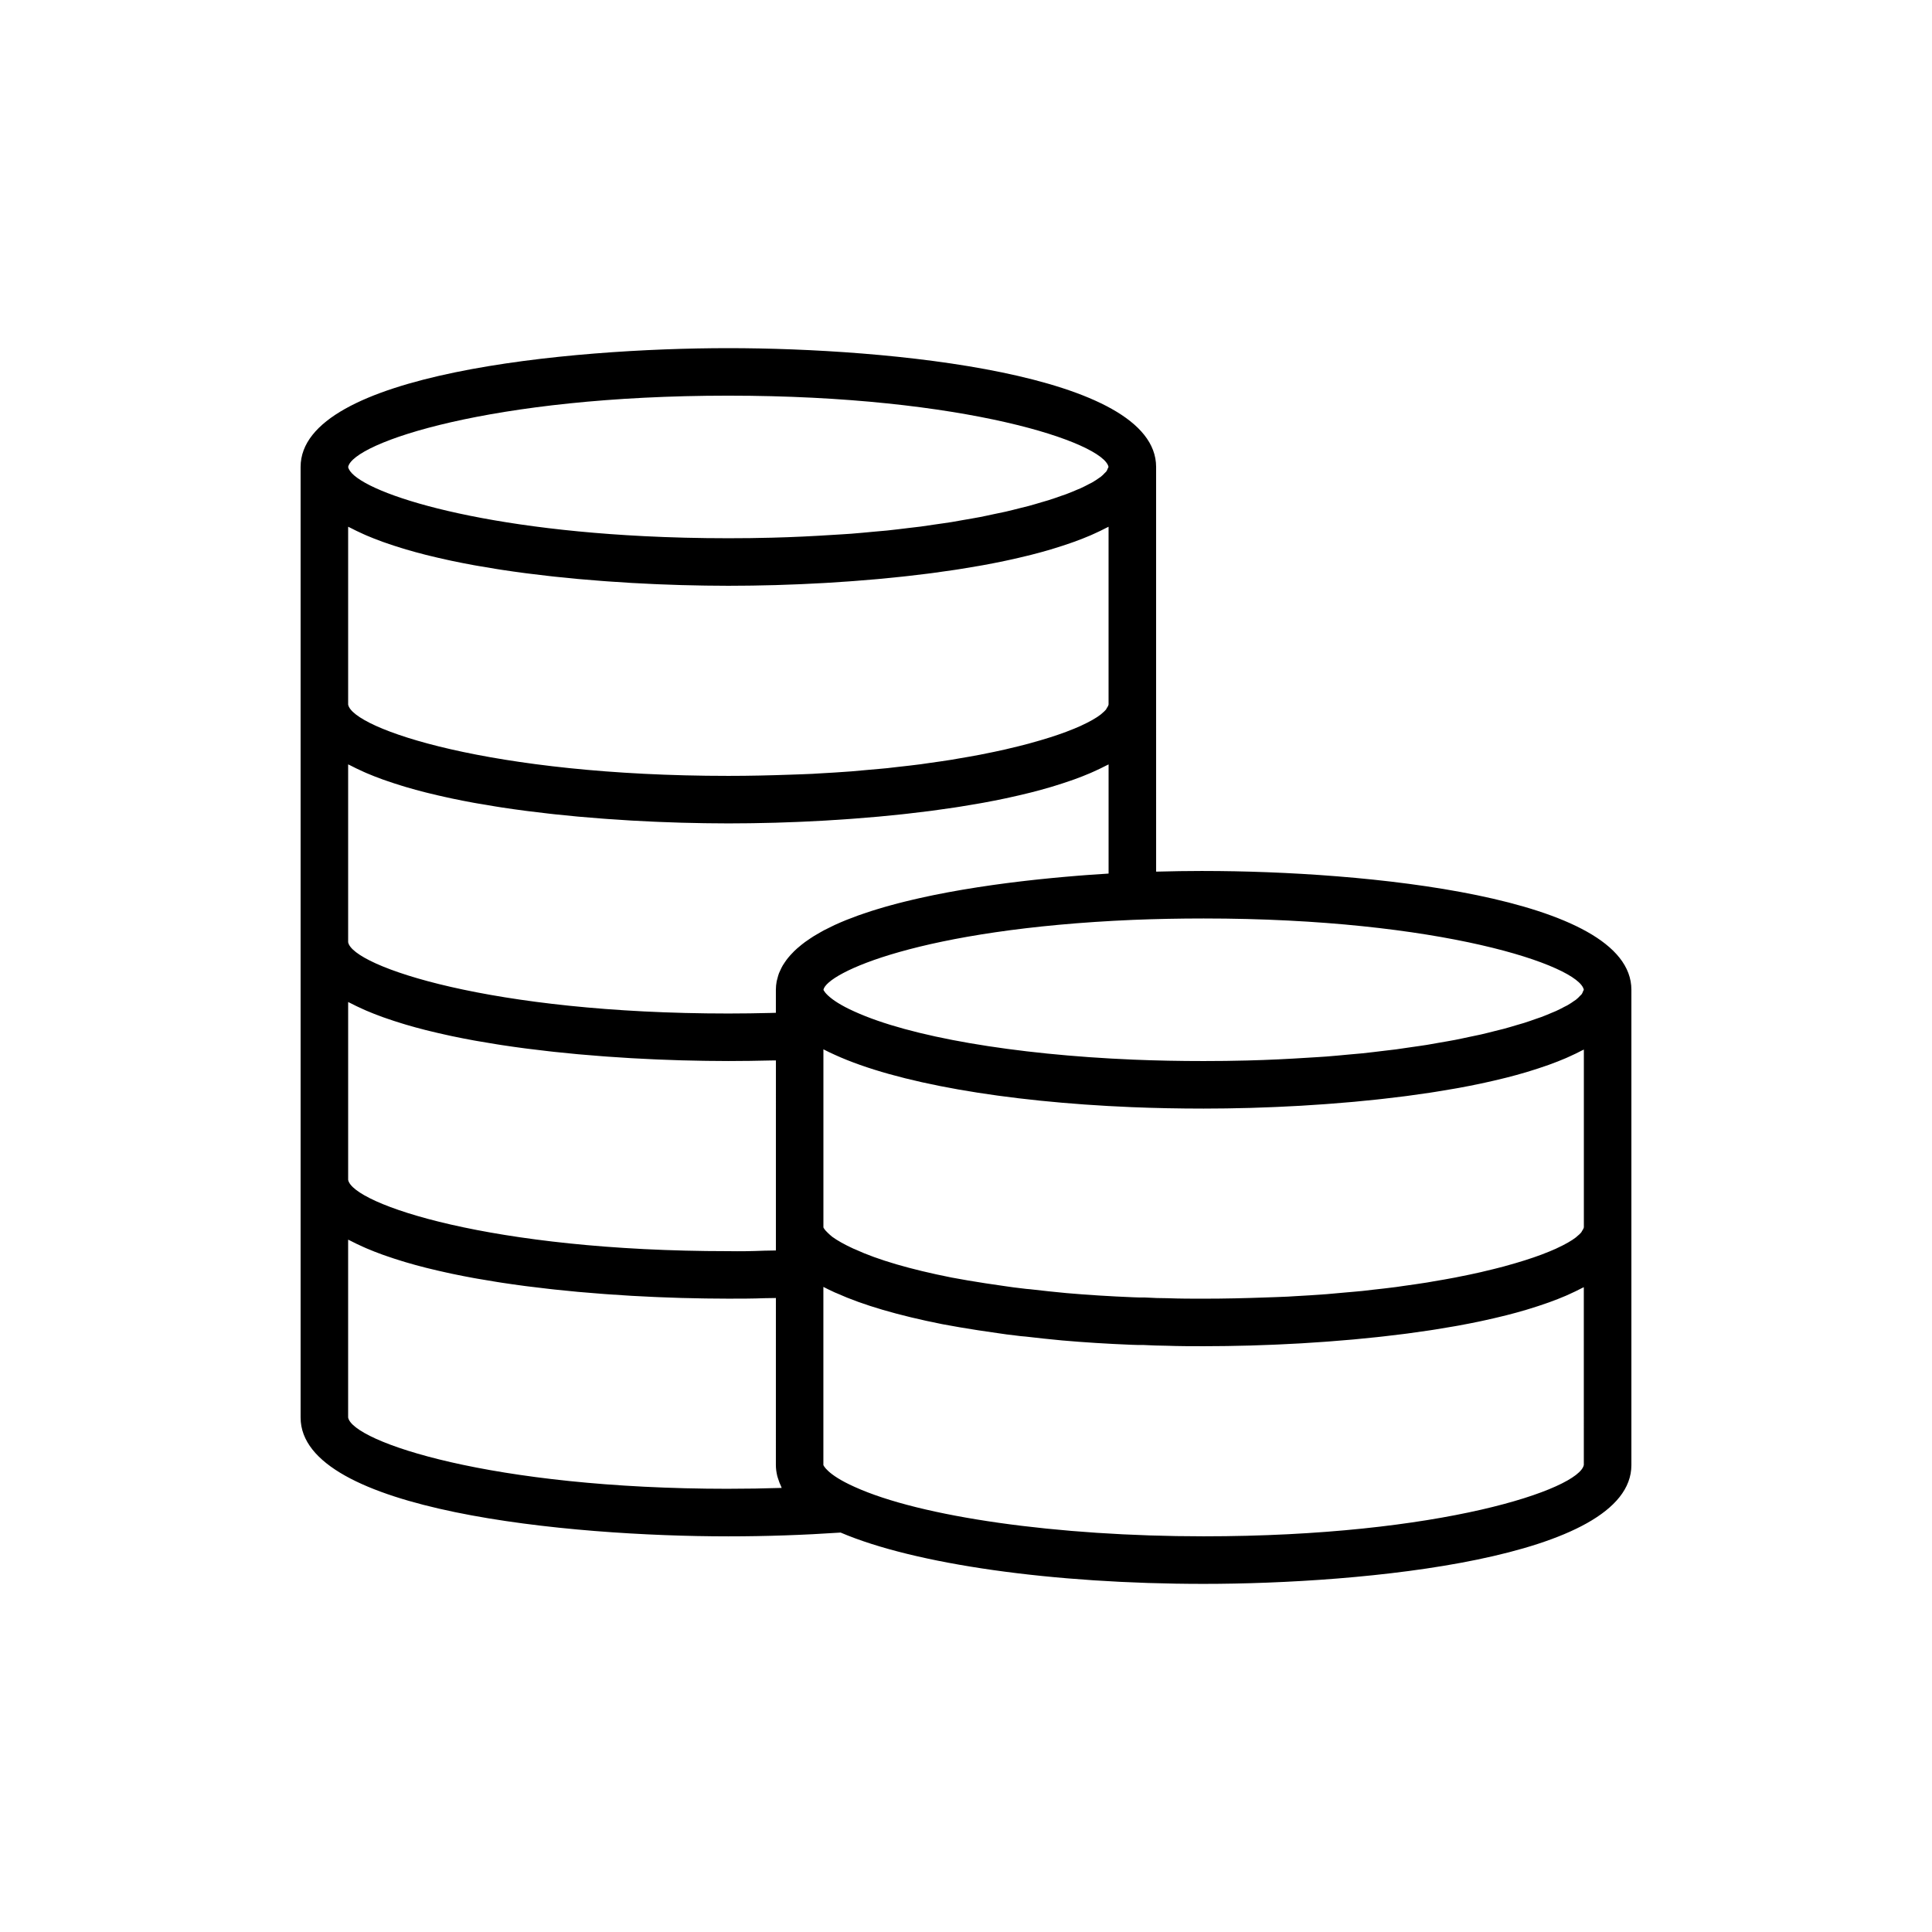 <?xml version="1.0" encoding="UTF-8"?>
<!-- Uploaded to: SVG Repo, www.svgrepo.com, Generator: SVG Repo Mixer Tools -->
<svg fill="#000000" width="800px" height="800px" version="1.1" viewBox="144 144 512 512" xmlns="http://www.w3.org/2000/svg">
 <path d="m462.98 374.81c-4.25 0-8.445 0.074-12.594 0.184l-0.004-44.266v-62.977c0-24.855-71.254-31.488-113.36-31.488-42.102 0-113.36 6.633-113.36 31.488v251.91c0 24.855 71.254 31.488 113.36 31.488 10.07 0 20.059-0.355 29.75-1.004 19.652 8.395 56.203 13.598 96.203 13.598 42.102 0 113.36-6.633 113.36-31.488v-125.95c0-24.855-71.254-31.488-113.36-31.488zm100.76 47.332v47.102c-0.062 0.332-0.277 0.691-0.527 1.055-0.051 0.074-0.051 0.145-0.109 0.219-0.32 0.406-0.785 0.836-1.332 1.273-0.047 0.039-0.066 0.074-0.117 0.113-1.188 0.918-2.894 1.887-5.047 2.879-0.094 0.043-0.16 0.086-0.258 0.129-1.09 0.492-2.312 0.992-3.629 1.488-0.07 0.027-0.121 0.051-0.191 0.078-2.688 1.004-5.867 2.016-9.469 2.996-0.16 0.043-0.297 0.09-0.461 0.133-1.715 0.461-3.566 0.914-5.481 1.359-0.207 0.047-0.387 0.098-0.594 0.148-2 0.457-4.129 0.902-6.34 1.332-0.16 0.031-0.297 0.066-0.461 0.098-1.832 0.355-3.797 0.688-5.766 1.02-0.598 0.102-1.141 0.211-1.75 0.309-1.969 0.316-4.07 0.609-6.172 0.902-0.691 0.098-1.328 0.203-2.031 0.297-2.035 0.27-4.195 0.504-6.344 0.742-0.863 0.098-1.668 0.207-2.547 0.297-1.496 0.156-3.106 0.277-4.652 0.418-1.637 0.148-3.219 0.309-4.914 0.441-2.863 0.219-5.844 0.398-8.867 0.562-0.457 0.023-0.875 0.062-1.336 0.086-1.957 0.098-4.023 0.152-6.047 0.227-5.258 0.188-10.645 0.32-16.32 0.32-2.922 0.004-6.25 0-9.57-0.125-1.883 0-3.707-0.062-5.922-0.188-1.004 0.004-2.031 0.004-3.148-0.059-6.144-0.25-12.129-0.625-17.711-1.109-3.16-0.309-6.262-0.617-9.68-1.027-0.621-0.051-1.25-0.094-2.102-0.219-1.551-0.18-3.031-0.355-4.625-0.609l-5.078-0.746c-3.137-0.492-6.156-0.98-9.012-1.531-10.898-2.164-19.488-4.676-25.535-7.473-0.168-0.078-0.34-0.145-0.516-0.211-2.375-1.105-4.199-2.133-5.531-3.106-0.398-0.324-0.766-0.645-1.168-1.039-1.008-0.934-1.16-1.453-1.168-1.453v-47.191c0.965 0.504 1.984 0.996 3.059 1.473 16.219 7.398 44.848 12.445 78.555 13.852 6.188 0.254 12.645 0.383 19.152 0.383 1.73 0 3.527-0.016 5.348-0.039 0.469-0.008 0.934-0.012 1.406-0.02 1.734-0.027 3.492-0.062 5.289-0.113 0.133-0.004 0.262-0.004 0.398-0.008 1.898-0.055 3.836-0.125 5.793-0.207 0.52-0.02 1.039-0.043 1.559-0.066 1.781-0.078 3.578-0.168 5.394-0.27 0.242-0.016 0.48-0.023 0.727-0.039 2.004-0.117 4.023-0.25 6.051-0.398 0.539-0.039 1.078-0.078 1.617-0.121 1.789-0.137 3.578-0.281 5.375-0.441 0.32-0.027 0.637-0.055 0.953-0.082 2.031-0.184 4.062-0.391 6.09-0.609 0.555-0.059 1.105-0.121 1.66-0.184 1.727-0.195 3.449-0.398 5.164-0.617 0.383-0.051 0.77-0.094 1.152-0.145 2.012-0.266 4.004-0.547 5.984-0.848 0.5-0.078 0.996-0.156 1.496-0.234 1.668-0.262 3.32-0.539 4.953-0.828 0.395-0.07 0.793-0.137 1.184-0.207 1.914-0.348 3.793-0.723 5.641-1.109 0.461-0.098 0.91-0.199 1.367-0.297 1.547-0.336 3.066-0.691 4.559-1.059 0.379-0.094 0.762-0.18 1.133-0.277 1.758-0.445 3.465-0.914 5.129-1.406 0.375-0.109 0.734-0.227 1.105-0.34 1.395-0.426 2.75-0.867 4.062-1.328 0.332-0.117 0.676-0.23 1.004-0.348 1.531-0.555 3-1.129 4.402-1.73 0.281-0.121 0.547-0.246 0.82-0.371 1.18-0.523 2.305-1.066 3.379-1.629 0.18-0.094 0.387-0.18 0.566-0.273zm-217.4 53.309c-3.07 0.125-6.152 0.176-9.316 0.121-62.945 0-99.582-12.5-100.76-18.895v-47.129c0.199 0.105 0.438 0.203 0.641 0.309 1.035 0.539 2.117 1.059 3.246 1.562 0.305 0.137 0.594 0.273 0.906 0.406 1.391 0.594 2.848 1.168 4.363 1.715 0.34 0.121 0.691 0.238 1.039 0.359 1.305 0.457 2.652 0.895 4.035 1.316 0.371 0.113 0.734 0.23 1.113 0.34 1.668 0.492 3.383 0.965 5.148 1.41 0.348 0.09 0.703 0.172 1.055 0.258 1.531 0.379 3.094 0.738 4.688 1.086 0.418 0.09 0.828 0.184 1.25 0.273 1.883 0.398 3.797 0.773 5.742 1.129 0.324 0.059 0.652 0.113 0.977 0.172 1.707 0.305 3.434 0.594 5.18 0.867 0.457 0.07 0.91 0.145 1.367 0.215 2.016 0.305 4.047 0.598 6.098 0.863 0.297 0.039 0.598 0.074 0.898 0.113 1.816 0.23 3.641 0.449 5.473 0.656 0.488 0.055 0.973 0.109 1.461 0.164 2.07 0.223 4.141 0.43 6.211 0.621 0.266 0.023 0.527 0.043 0.789 0.066 1.859 0.164 3.715 0.316 5.562 0.457 0.504 0.039 1.004 0.078 1.504 0.113 2.059 0.148 4.106 0.285 6.137 0.402 0.188 0.012 0.367 0.02 0.555 0.031 1.883 0.105 3.742 0.199 5.59 0.281 0.484 0.02 0.969 0.043 1.449 0.062 1.973 0.082 3.93 0.152 5.84 0.207 0.133 0.004 0.262 0.008 0.391 0.008 1.801 0.051 3.559 0.086 5.293 0.113 0.473 0.008 0.941 0.016 1.406 0.02 1.828 0.027 3.625 0.043 5.356 0.043 3.824 0 7.606-0.059 11.352-0.148 0.41-0.008 0.836-0.004 1.246-0.016l-0.004 44.25v6.113c-0.055 0-0.105 0.004-0.16 0.008-0.984 0.031-2.004 0.051-3.117 0.055zm-106.19-189.98c0.305 0.137 0.594 0.273 0.906 0.406 1.391 0.594 2.848 1.168 4.363 1.715 0.34 0.121 0.691 0.238 1.039 0.359 1.305 0.457 2.652 0.895 4.035 1.316 0.371 0.113 0.734 0.23 1.113 0.34 1.668 0.492 3.383 0.965 5.148 1.41 0.348 0.09 0.703 0.172 1.055 0.258 1.531 0.379 3.094 0.738 4.688 1.086 0.418 0.09 0.828 0.184 1.25 0.273 1.883 0.398 3.797 0.773 5.742 1.129 0.324 0.059 0.652 0.113 0.977 0.172 1.707 0.305 3.434 0.594 5.18 0.867 0.457 0.07 0.91 0.145 1.367 0.215 2.016 0.305 4.047 0.598 6.098 0.863 0.297 0.039 0.598 0.074 0.898 0.113 1.816 0.23 3.641 0.449 5.473 0.656 0.488 0.055 0.973 0.109 1.461 0.164 2.07 0.223 4.141 0.43 6.211 0.621 0.266 0.023 0.527 0.043 0.789 0.066 1.859 0.164 3.715 0.316 5.562 0.457 0.504 0.039 1.004 0.078 1.504 0.113 2.059 0.148 4.106 0.285 6.137 0.402 0.188 0.012 0.367 0.02 0.555 0.031 1.883 0.105 3.742 0.199 5.59 0.281 0.484 0.02 0.969 0.043 1.449 0.062 1.973 0.082 3.93 0.152 5.84 0.207 0.133 0.004 0.262 0.008 0.391 0.008 1.801 0.051 3.559 0.086 5.293 0.113 0.473 0.008 0.941 0.016 1.406 0.02 1.828 0.027 3.625 0.043 5.356 0.043 1.73 0 3.527-0.016 5.348-0.039 0.469-0.008 0.934-0.012 1.406-0.02 1.734-0.027 3.492-0.062 5.289-0.113 0.133-0.004 0.262-0.004 0.398-0.008 1.898-0.055 3.836-0.125 5.793-0.207 0.52-0.02 1.039-0.043 1.559-0.066 1.781-0.078 3.578-0.168 5.394-0.27 0.242-0.016 0.48-0.023 0.727-0.039 2.004-0.117 4.023-0.25 6.051-0.398 0.539-0.039 1.078-0.078 1.617-0.121 1.789-0.137 3.578-0.281 5.375-0.441 0.32-0.027 0.637-0.055 0.953-0.082 2.031-0.184 4.062-0.391 6.09-0.609 0.555-0.059 1.105-0.121 1.66-0.184 1.727-0.195 3.449-0.398 5.164-0.617 0.383-0.051 0.77-0.094 1.152-0.145 2.012-0.266 4.004-0.547 5.984-0.848 0.5-0.078 0.996-0.156 1.496-0.234 1.668-0.262 3.32-0.539 4.953-0.828 0.395-0.07 0.793-0.137 1.184-0.207 1.914-0.348 3.793-0.723 5.641-1.109 0.461-0.098 0.91-0.199 1.367-0.297 1.547-0.336 3.066-0.691 4.559-1.059 0.379-0.094 0.762-0.18 1.133-0.277 1.758-0.445 3.465-0.914 5.129-1.406 0.375-0.109 0.734-0.227 1.105-0.34 1.395-0.426 2.75-0.867 4.062-1.328 0.332-0.117 0.676-0.23 1.004-0.348 1.531-0.555 3-1.129 4.402-1.73 0.281-0.121 0.547-0.246 0.82-0.371 1.18-0.523 2.305-1.066 3.379-1.629 0.18-0.094 0.387-0.176 0.562-0.27v47.102c-0.062 0.332-0.277 0.691-0.527 1.055-0.051 0.074-0.051 0.145-0.109 0.219-0.32 0.406-0.785 0.836-1.332 1.273-0.047 0.039-0.066 0.074-0.117 0.113-1.188 0.918-2.894 1.887-5.047 2.879-0.094 0.043-0.16 0.086-0.258 0.129-1.09 0.492-2.312 0.992-3.629 1.488-0.07 0.027-0.121 0.051-0.191 0.078-2.688 1.004-5.867 2.016-9.469 2.996-0.16 0.043-0.297 0.09-0.461 0.133-1.715 0.461-3.566 0.914-5.481 1.359-0.207 0.047-0.387 0.098-0.594 0.148-2 0.457-4.129 0.902-6.34 1.332-0.16 0.031-0.297 0.066-0.461 0.098-1.832 0.355-3.797 0.688-5.766 1.02-0.598 0.102-1.141 0.211-1.75 0.309-1.969 0.316-4.07 0.609-6.172 0.902-0.691 0.098-1.328 0.203-2.031 0.297-2.035 0.27-4.195 0.504-6.344 0.742-0.863 0.098-1.668 0.207-2.547 0.297-1.496 0.156-3.106 0.277-4.652 0.418-1.637 0.148-3.219 0.309-4.914 0.441-2.863 0.219-5.844 0.398-8.867 0.562-0.457 0.023-0.875 0.062-1.336 0.086-1.957 0.098-4.023 0.152-6.047 0.227-5.254 0.184-10.641 0.316-16.316 0.316-62.945 0-99.582-12.5-100.76-18.895v-47.129c0.199 0.105 0.438 0.203 0.641 0.309 1.031 0.539 2.113 1.062 3.246 1.566zm0 62.973c0.305 0.137 0.594 0.273 0.906 0.406 1.391 0.594 2.848 1.168 4.363 1.715 0.34 0.121 0.691 0.238 1.039 0.359 1.305 0.457 2.652 0.895 4.035 1.316 0.371 0.113 0.734 0.23 1.113 0.34 1.668 0.492 3.383 0.965 5.148 1.41 0.348 0.09 0.703 0.172 1.055 0.258 1.531 0.379 3.094 0.738 4.688 1.086 0.418 0.09 0.828 0.184 1.25 0.273 1.883 0.398 3.797 0.773 5.742 1.129 0.324 0.059 0.652 0.113 0.977 0.172 1.707 0.305 3.434 0.594 5.18 0.867 0.457 0.07 0.91 0.145 1.367 0.215 2.016 0.305 4.047 0.598 6.098 0.863 0.297 0.039 0.598 0.074 0.898 0.113 1.816 0.23 3.641 0.449 5.473 0.656 0.488 0.055 0.973 0.109 1.461 0.164 2.07 0.223 4.141 0.43 6.211 0.621 0.266 0.023 0.527 0.043 0.789 0.066 1.859 0.164 3.715 0.316 5.562 0.457 0.504 0.039 1.004 0.078 1.504 0.113 2.059 0.148 4.106 0.285 6.137 0.402 0.188 0.012 0.367 0.02 0.555 0.031 1.883 0.105 3.742 0.199 5.59 0.281 0.484 0.02 0.969 0.043 1.449 0.062 1.973 0.082 3.93 0.152 5.84 0.207 0.133 0.004 0.262 0.008 0.391 0.008 1.801 0.051 3.559 0.086 5.293 0.113 0.473 0.008 0.941 0.016 1.406 0.02 1.828 0.027 3.625 0.043 5.356 0.043 1.73 0 3.527-0.016 5.348-0.039 0.469-0.008 0.934-0.012 1.406-0.02 1.734-0.027 3.492-0.062 5.293-0.113 0.133-0.004 0.262-0.004 0.391-0.008 1.914-0.055 3.867-0.125 5.84-0.207 0.48-0.02 0.965-0.043 1.449-0.062 1.844-0.082 3.707-0.172 5.59-0.281 0.188-0.012 0.367-0.02 0.555-0.031 2.031-0.117 4.078-0.254 6.137-0.402 0.5-0.035 1-0.074 1.504-0.113 1.852-0.141 3.707-0.289 5.566-0.457 0.262-0.023 0.523-0.043 0.789-0.066 2.07-0.188 4.144-0.398 6.215-0.621 0.488-0.055 0.973-0.109 1.461-0.164 1.832-0.203 3.656-0.422 5.473-0.656 0.301-0.039 0.598-0.074 0.898-0.113 2.051-0.27 4.082-0.559 6.098-0.863 0.457-0.07 0.91-0.145 1.367-0.215 1.746-0.273 3.473-0.562 5.18-0.867 0.324-0.059 0.652-0.113 0.977-0.172 1.949-0.355 3.863-0.734 5.742-1.129 0.422-0.09 0.832-0.184 1.25-0.273 1.59-0.348 3.156-0.707 4.688-1.086 0.352-0.086 0.707-0.168 1.055-0.258 1.766-0.449 3.481-0.918 5.148-1.41 0.379-0.109 0.738-0.227 1.113-0.34 1.387-0.422 2.731-0.863 4.035-1.316 0.344-0.121 0.699-0.238 1.039-0.359 1.516-0.547 2.973-1.117 4.363-1.715 0.309-0.133 0.602-0.273 0.906-0.406 1.133-0.504 2.215-1.023 3.25-1.562 0.203-0.105 0.438-0.199 0.637-0.309v28.93c-1.594 0.094-3.379 0.215-5.301 0.355-0.16 0.012-0.328 0.023-0.488 0.035-0.785 0.059-1.59 0.121-2.422 0.188-0.305 0.023-0.613 0.051-0.922 0.078-0.75 0.062-1.504 0.125-2.285 0.195-0.32 0.027-0.641 0.059-0.965 0.086-0.785 0.07-1.578 0.145-2.391 0.223-0.367 0.035-0.73 0.07-1.102 0.109-0.785 0.078-1.578 0.16-2.383 0.242-0.406 0.043-0.809 0.086-1.219 0.129-0.797 0.086-1.602 0.176-2.414 0.27-0.434 0.051-0.863 0.098-1.301 0.152-0.84 0.098-1.691 0.207-2.547 0.312-0.406 0.051-0.809 0.102-1.215 0.152-0.957 0.125-1.922 0.254-2.891 0.391-0.324 0.043-0.641 0.086-0.965 0.133-2.574 0.367-5.184 0.77-7.797 1.211-0.414 0.07-0.828 0.148-1.246 0.219-0.895 0.156-1.785 0.312-2.68 0.48-0.48 0.09-0.957 0.184-1.434 0.277-0.816 0.156-1.629 0.316-2.441 0.48-0.531 0.109-1.059 0.223-1.586 0.336-0.75 0.16-1.5 0.32-2.242 0.488-0.551 0.125-1.098 0.25-1.641 0.379-0.73 0.172-1.453 0.348-2.176 0.523-0.535 0.133-1.062 0.266-1.594 0.402-0.727 0.188-1.441 0.383-2.156 0.578-0.512 0.141-1.02 0.281-1.523 0.426-0.719 0.207-1.426 0.422-2.133 0.637-0.477 0.145-0.957 0.289-1.426 0.441-0.734 0.234-1.453 0.48-2.172 0.73-0.414 0.141-0.836 0.281-1.242 0.426-0.867 0.309-1.703 0.637-2.535 0.961-0.234 0.094-0.48 0.18-0.715 0.273-1.051 0.426-2.07 0.867-3.059 1.32-0.262 0.121-0.5 0.25-0.758 0.371-0.715 0.34-1.418 0.684-2.094 1.039-0.332 0.176-0.641 0.363-0.965 0.543-0.562 0.312-1.121 0.629-1.648 0.957-0.34 0.211-0.656 0.426-0.98 0.641-0.477 0.312-0.941 0.629-1.387 0.953-0.316 0.23-0.613 0.469-0.91 0.703-0.41 0.324-0.809 0.656-1.188 0.992-0.277 0.25-0.547 0.5-0.805 0.754-0.352 0.344-0.68 0.691-0.996 1.043-0.234 0.262-0.465 0.523-0.676 0.793-0.293 0.367-0.555 0.742-0.809 1.117-0.184 0.27-0.371 0.539-0.531 0.816-0.234 0.402-0.43 0.816-0.621 1.23-0.125 0.27-0.262 0.531-0.367 0.805-0.18 0.469-0.305 0.949-0.426 1.434-0.059 0.238-0.145 0.469-0.188 0.711-0.137 0.73-0.215 1.48-0.215 2.25v6.109c-0.441 0.012-0.875 0.027-1.316 0.039-3.715 0.09-7.477 0.148-11.277 0.148-62.945 0-99.582-12.5-100.76-18.895v-47.129c0.199 0.105 0.438 0.203 0.641 0.309 1.031 0.539 2.113 1.062 3.246 1.562zm323.58 57.852c-0.023 0.117-0.137 0.246-0.184 0.367-0.113 0.297-0.215 0.59-0.465 0.906-0.086 0.109-0.258 0.23-0.359 0.344-0.316 0.344-0.637 0.684-1.105 1.043-0.113 0.086-0.285 0.18-0.406 0.266-0.551 0.395-1.133 0.797-1.859 1.207-0.223 0.125-0.523 0.258-0.766 0.383-0.715 0.379-1.434 0.762-2.293 1.148-0.27 0.121-0.617 0.246-0.902 0.371-0.926 0.398-1.855 0.797-2.93 1.195-0.406 0.152-0.898 0.301-1.324 0.453-1.051 0.371-2.086 0.746-3.266 1.117-0.598 0.188-1.293 0.371-1.922 0.559-1.117 0.332-2.203 0.668-3.422 0.992-0.695 0.188-1.492 0.367-2.223 0.551-1.262 0.32-2.492 0.641-3.852 0.953-1 0.23-2.113 0.441-3.168 0.664-1.203 0.254-2.352 0.516-3.625 0.762-1.406 0.27-2.938 0.523-4.422 0.781-1.035 0.18-2.004 0.371-3.082 0.543-1.359 0.219-2.836 0.414-4.258 0.621-1.32 0.191-2.582 0.395-3.957 0.578-0.992 0.129-2.07 0.238-3.09 0.363-1.91 0.23-3.797 0.473-5.801 0.68-1.156 0.121-2.406 0.211-3.594 0.32-1.965 0.184-3.894 0.375-5.945 0.531-1.516 0.117-3.133 0.195-4.691 0.297-5.227 0.336-10.633 0.613-16.367 0.754-3.719 0.098-7.547 0.145-11.477 0.145-6.336 0-12.609-0.121-18.629-0.371-31.668-1.324-59.273-6.078-73.898-12.746-0.926-0.414-1.746-0.812-2.473-1.195-0.043-0.023-0.074-0.043-0.117-0.066-0.676-0.359-1.289-0.707-1.812-1.035-0.012-0.008-0.02-0.016-0.035-0.023-0.543-0.34-1.012-0.66-1.414-0.961-0.008-0.004-0.012-0.008-0.02-0.016-1.98-1.484-2.34-2.422-2.359-2.469 0.855-4.469 25.648-16.125 82.133-18.535 6.023-0.242 12.293-0.367 18.625-0.367 62.836 0 99.449 12.457 100.75 18.891zm-226.71-157.44c62.836 0 99.453 12.457 100.75 18.891-0.023 0.117-0.137 0.246-0.184 0.367-0.113 0.297-0.215 0.59-0.465 0.906-0.086 0.109-0.258 0.23-0.359 0.344-0.316 0.344-0.637 0.684-1.105 1.043-0.113 0.086-0.285 0.18-0.406 0.266-0.551 0.395-1.133 0.797-1.859 1.207-0.223 0.125-0.523 0.258-0.766 0.383-0.715 0.379-1.434 0.762-2.293 1.148-0.27 0.121-0.617 0.246-0.902 0.371-0.926 0.398-1.855 0.797-2.93 1.195-0.406 0.152-0.898 0.301-1.324 0.453-1.051 0.371-2.086 0.746-3.266 1.117-0.598 0.188-1.293 0.371-1.922 0.559-1.117 0.332-2.203 0.668-3.422 0.992-0.695 0.188-1.492 0.367-2.223 0.551-1.262 0.32-2.492 0.641-3.852 0.953-1 0.23-2.113 0.441-3.168 0.664-1.203 0.254-2.352 0.516-3.625 0.762-1.406 0.27-2.938 0.523-4.422 0.781-1.035 0.18-2.004 0.371-3.082 0.543-1.359 0.219-2.836 0.414-4.258 0.621-1.32 0.191-2.582 0.395-3.957 0.578-0.992 0.129-2.07 0.238-3.09 0.363-1.91 0.23-3.797 0.473-5.801 0.68-1.156 0.121-2.406 0.211-3.594 0.32-1.965 0.184-3.894 0.375-5.945 0.531-1.516 0.117-3.133 0.195-4.691 0.297-5.227 0.336-10.633 0.613-16.367 0.754-3.719 0.098-7.547 0.145-11.477 0.145-7.867 0-15.324-0.195-22.352-0.551-49.152-2.477-77.32-12.73-78.402-18.328 1.23-6.426 37.855-18.906 100.75-18.906zm0 289.69c-62.945 0-99.582-12.5-100.76-18.895v-47.129c0.199 0.105 0.438 0.203 0.641 0.309 1.035 0.539 2.117 1.059 3.246 1.562 0.305 0.137 0.594 0.273 0.906 0.406 1.391 0.594 2.848 1.168 4.363 1.715 0.34 0.121 0.691 0.238 1.039 0.359 1.305 0.457 2.652 0.895 4.035 1.316 0.371 0.113 0.734 0.23 1.113 0.34 1.668 0.492 3.383 0.965 5.148 1.41 0.348 0.09 0.703 0.172 1.055 0.258 1.531 0.379 3.094 0.738 4.688 1.086 0.418 0.09 0.828 0.184 1.25 0.273 1.883 0.398 3.797 0.773 5.742 1.129 0.324 0.059 0.652 0.113 0.977 0.172 1.707 0.305 3.434 0.594 5.18 0.867 0.457 0.07 0.91 0.145 1.367 0.215 2.016 0.305 4.047 0.598 6.098 0.863 0.297 0.039 0.598 0.074 0.898 0.113 1.816 0.23 3.641 0.449 5.473 0.656 0.488 0.055 0.973 0.109 1.461 0.164 2.07 0.223 4.141 0.43 6.211 0.621 0.266 0.023 0.527 0.043 0.789 0.066 1.859 0.164 3.715 0.316 5.562 0.457 0.504 0.039 1.004 0.078 1.504 0.113 2.059 0.148 4.106 0.285 6.137 0.402 0.188 0.012 0.367 0.02 0.555 0.031 1.883 0.105 3.742 0.199 5.59 0.281 0.484 0.02 0.969 0.043 1.449 0.062 1.973 0.082 3.93 0.152 5.84 0.207 0.133 0.004 0.262 0.008 0.391 0.008 1.801 0.051 3.559 0.086 5.293 0.113 0.473 0.008 0.941 0.016 1.406 0.02 1.828 0.027 3.625 0.043 5.356 0.043 3.297 0 6.586-0.004 9.57-0.125 1.039 0 2.059-0.016 3.027-0.047l-0.004 44.258c0 0.973 0.137 1.914 0.352 2.844 0.066 0.289 0.176 0.574 0.266 0.859 0.199 0.652 0.441 1.293 0.75 1.922 0.07 0.145 0.098 0.301 0.172 0.445-4.68 0.152-9.398 0.227-14.133 0.227zm226.71-6.328c-1.184 6.422-37.816 18.922-100.76 18.922-38.727 0-75.023-5.141-92.527-13.117-7.394-3.301-8.23-5.773-8.238-5.773v-47.207c0.953 0.496 1.969 0.988 3.059 1.484 0.16 0.074 0.328 0.141 0.5 0.203 6.906 3.121 16.293 5.875 27.945 8.188 3.027 0.582 6.18 1.094 9.52 1.621l5.094 0.746c1.66 0.27 3.328 0.469 4.82 0.637 0.934 0.145 1.871 0.223 2.644 0.281 3.141 0.383 6.34 0.703 9.668 1.027 5.848 0.512 12.023 0.898 18.266 1.148 1.25 0.07 2.496 0.066 3.363 0.062 2.078 0.129 4.082 0.16 6.062 0.195 3.234 0.121 6.527 0.125 9.824 0.125 1.73 0 3.527-0.016 5.348-0.039 0.469-0.008 0.934-0.012 1.406-0.02 1.734-0.027 3.492-0.062 5.289-0.113 0.133-0.004 0.262-0.004 0.398-0.008 1.898-0.055 3.836-0.125 5.793-0.207 0.52-0.02 1.039-0.043 1.559-0.066 1.781-0.078 3.578-0.168 5.394-0.27 0.242-0.016 0.48-0.023 0.727-0.039 2.004-0.117 4.023-0.25 6.051-0.398 0.539-0.039 1.078-0.078 1.617-0.121 1.789-0.137 3.578-0.281 5.375-0.441 0.32-0.027 0.637-0.055 0.953-0.082 2.031-0.184 4.062-0.391 6.09-0.609 0.555-0.059 1.105-0.121 1.66-0.184 1.727-0.195 3.449-0.398 5.164-0.617 0.383-0.051 0.77-0.094 1.152-0.145 2.012-0.266 4.004-0.547 5.984-0.848 0.5-0.078 0.996-0.156 1.496-0.234 1.668-0.262 3.32-0.539 4.953-0.828 0.395-0.07 0.793-0.137 1.184-0.207 1.914-0.348 3.793-0.723 5.641-1.109 0.461-0.098 0.91-0.199 1.367-0.297 1.547-0.336 3.066-0.691 4.559-1.059 0.379-0.094 0.762-0.18 1.133-0.277 1.758-0.445 3.465-0.914 5.129-1.406 0.375-0.109 0.734-0.227 1.105-0.34 1.395-0.426 2.75-0.867 4.062-1.328 0.332-0.117 0.676-0.23 1.004-0.348 1.531-0.555 3-1.129 4.402-1.73 0.281-0.121 0.547-0.246 0.82-0.371 1.18-0.523 2.305-1.066 3.379-1.629 0.18-0.094 0.387-0.176 0.562-0.27z"/>
</svg>
